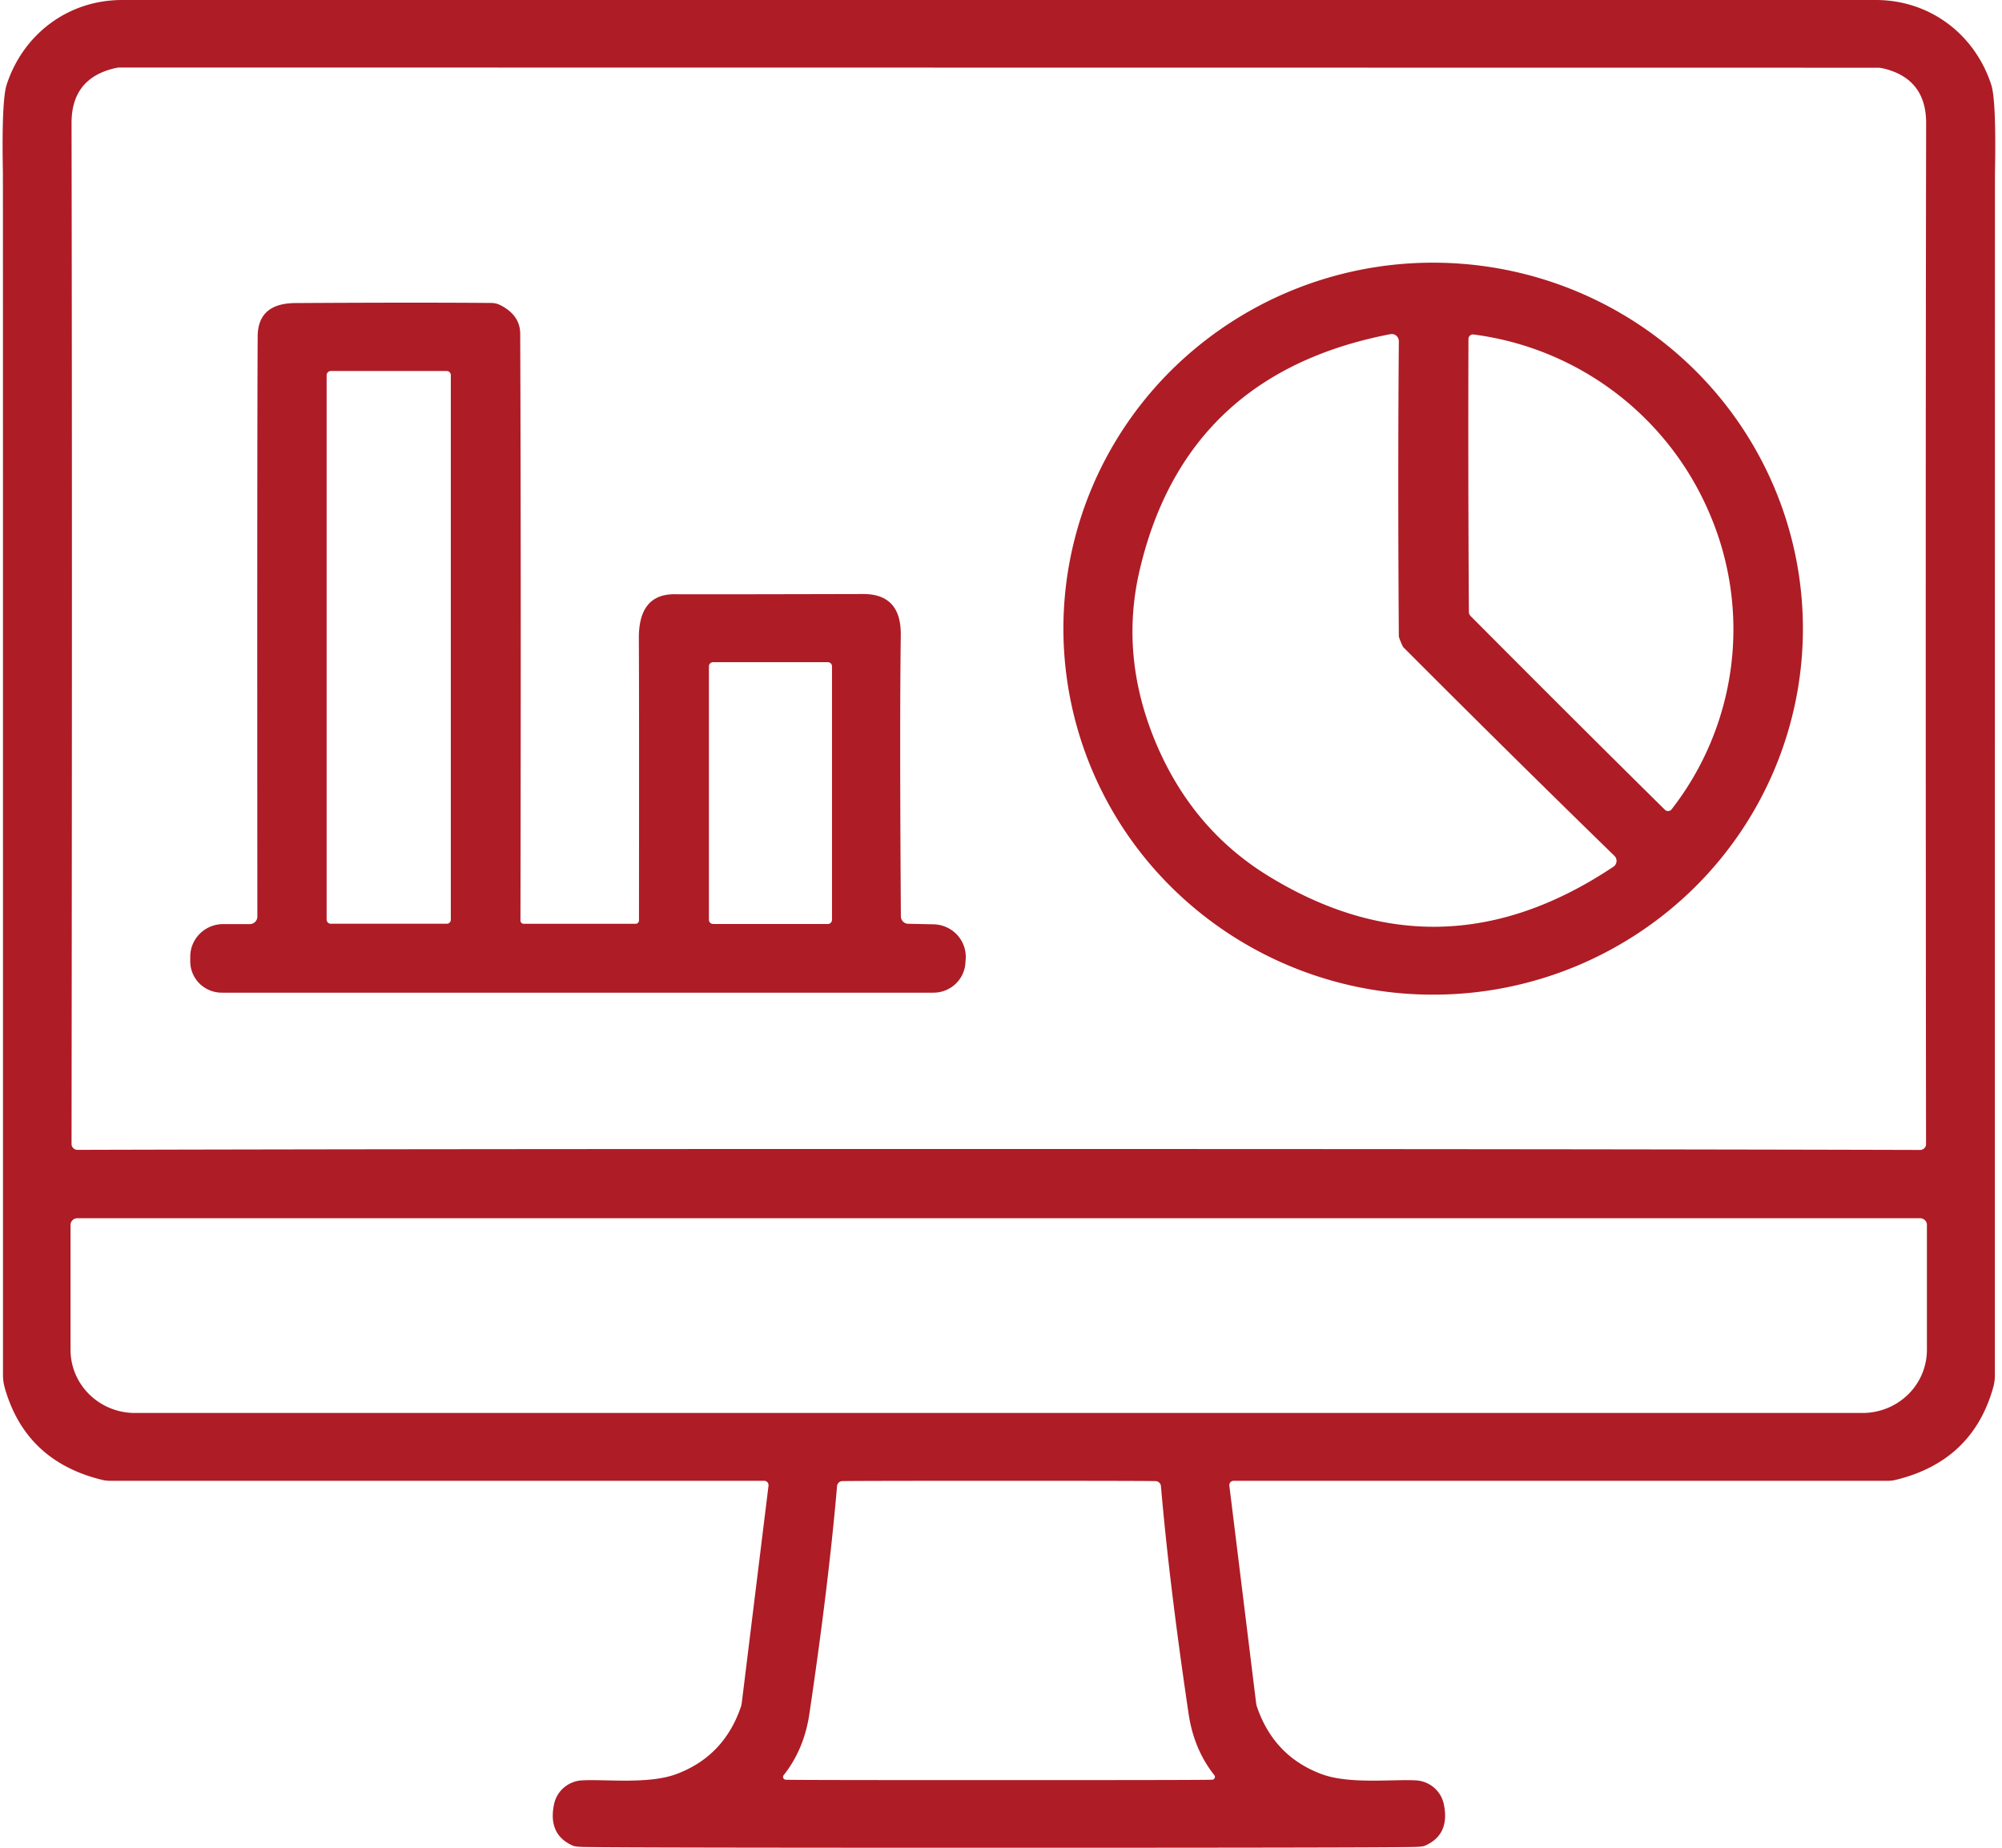 <svg width="65" height="60" fill="none" xmlns="http://www.w3.org/2000/svg"><path d="M32.433 0h28.474c1.786.004 3.225 1.145 3.745 2.756.109.338.149 1.287.12 2.847-.002.137-.003 13.154-.003 39.05 0 .132-.018.265-.053.395-.45 1.606-1.513 2.61-3.187 3.011a1.069 1.069 0 01-.226.025H40.056a.141.141 0 00-.142.158l.87 7.066a.728.728 0 00.021.098c.364 1.078 1.062 1.811 2.094 2.199.899.34 2.306.165 3.07.207a.988.988 0 01.589.235c.164.14.277.331.32.542.137.66-.07 1.11-.622 1.348a.53.53 0 01-.129.025c-.062.007-.14.011-.225.013-.967.017-5.456.025-13.469.025-8.012 0-12.502-.008-13.469-.025a2.729 2.729 0 01-.225-.013.529.529 0 01-.129-.025c-.552-.238-.759-.688-.622-1.348a.97.97 0 01.32-.542.988.988 0 01.589-.235c.764-.042 2.172.133 3.07-.207 1.033-.388 1.73-1.12 2.094-2.2a.729.729 0 00.021-.097l.87-7.066a.145.145 0 00-.036-.111.14.14 0 00-.105-.047H3.564a1.07 1.07 0 01-.227-.025C1.663 47.658.601 46.654.15 45.05a1.514 1.514 0 01-.053-.396c0-25.896 0-38.913-.003-39.05-.029-1.56.012-2.509.12-2.847C.734 1.145 2.174.004 3.96 0h28.473zm-.007 37.31c12.274 0 22.246.01 29.917.031.05 0 .1-.021.135-.056a.186.186 0 00.056-.133c-.014-13.213-.013-24.265.003-33.157 0-.943-.447-1.53-1.34-1.761a1.542 1.542 0 00-.191-.035 354180665.675 354180665.675 0 00-57.152-.007 1.562 1.562 0 00-.191.039c-.894.23-1.34.818-1.34 1.76.016 8.893.016 19.945 0 33.157 0 .05.02.098.055.133a.197.197 0 00.135.057c7.668-.021 17.64-.03 29.913-.028zm29.917 2.248H2.51a.22.22 0 00-.22.217v4.058c0 .543.22 1.064.613 1.449.392.384.923.6 1.478.6h56.09c.555 0 1.087-.216 1.479-.6a2.03 2.03 0 00.612-1.449v-4.058a.216.216 0 00-.135-.2.22.22 0 00-.084-.017zm-29.91 18.246c4.476 0 6.785-.004 6.93-.014a.092.092 0 00.082-.102.091.091 0 00-.019-.045c-.446-.562-.725-1.233-.838-2.013-.415-2.801-.714-5.26-.895-7.374a.18.18 0 00-.173-.162c-.425-.007-2.12-.01-5.087-.01-2.964 0-4.658.003-5.083.01a.177.177 0 00-.173.162c-.181 2.115-.48 4.573-.895 7.374-.113.78-.392 1.45-.838 2.013a.091.091 0 00-.012.093.092.092 0 00.076.055c.143.009 2.452.013 6.925.013z" fill="#AE1C26"/><path d="M58.536 20.414c0 3.152-1.265 6.175-3.516 8.403a12.067 12.067 0 01-8.489 3.481 12.067 12.067 0 01-8.489-3.48 11.824 11.824 0 01-3.516-8.404c0-3.152 1.265-6.175 3.516-8.404a12.067 12.067 0 018.49-3.48c1.576 0 3.137.307 4.593.904a12.014 12.014 0 013.895 2.576 11.877 11.877 0 012.602 3.856c.603 1.442.914 2.987.914 4.548zm-21.014 3.694c.783 1.865 1.99 3.303 3.622 4.314 3.747 2.318 7.493 2.226 11.238-.277a.226.226 0 00.09-.267.234.234 0 00-.055-.086 684.553 684.553 0 01-6.855-6.776.911.911 0 01-.081-.172.936.936 0 01-.064-.178c-.024-3.443-.024-6.64 0-9.591a.233.233 0 00-.176-.222.23.23 0 00-.1-.002c-4.435.854-7.15 3.413-8.142 7.675-.432 1.856-.257 3.717.523 5.582zm10.184-4.167a.186.186 0 00.038.06c2.208 2.22 4.31 4.317 6.31 6.292a.145.145 0 00.173.026.143.143 0 00.047-.04 9.516 9.516 0 001.259-9.538 9.675 9.675 0 00-7.693-5.88.146.146 0 00-.15.085.141.141 0 00-.013.059 918.78 918.78 0 00.014 8.866c0 .023.005.047.014.07zM20.64 29.997a.105.105 0 00.075-.032.11.11 0 00.031-.077c.005-4.64.004-7.695-.004-9.164-.003-.826.283-1.435 1.168-1.428.478.004 2.516.002 6.112-.007.827-.003 1.235.442 1.224 1.334-.026 1.919-.025 4.965.003 9.139a.242.242 0 00.24.235l.821.017a1.075 1.075 0 01.768.345 1.055 1.055 0 01.276.79l-.007.066c-.003.271-.114.53-.309.721a1.044 1.044 0 01-.731.298H7.203a1.035 1.035 0 01-.726-.297 1.015 1.015 0 01-.3-.718v-.154c0-.28.112-.55.313-.748.2-.198.472-.31.755-.31h.867a.246.246 0 00.226-.152.24.24 0 00.018-.093c-.007-10.059-.004-16.338.01-18.839.005-.714.41-1.075 1.217-1.082 2.665-.016 4.794-.017 6.388-.003a.64.64 0 01.265.066c.434.217.652.528.654.932.02 4.972.022 11.323.008 19.052a.11.11 0 00.03.077.11.11 0 00.076.032h3.636zM14.637 12.18a.132.132 0 00-.039-.094.135.135 0 00-.095-.039H10.74a.135.135 0 00-.095.04.132.132 0 00-.04.093v17.683a.135.135 0 00.134.133h3.764a.132.132 0 00.134-.133V12.18zm12.377 9.458a.136.136 0 00-.04-.096.138.138 0 00-.098-.04h-3.721a.138.138 0 00-.098.04.136.136 0 00-.04.096v8.229a.137.137 0 00.138.137h3.72a.138.138 0 00.098-.04.136.136 0 00.04-.097v-8.229z" fill="#AE1C26"/></svg>